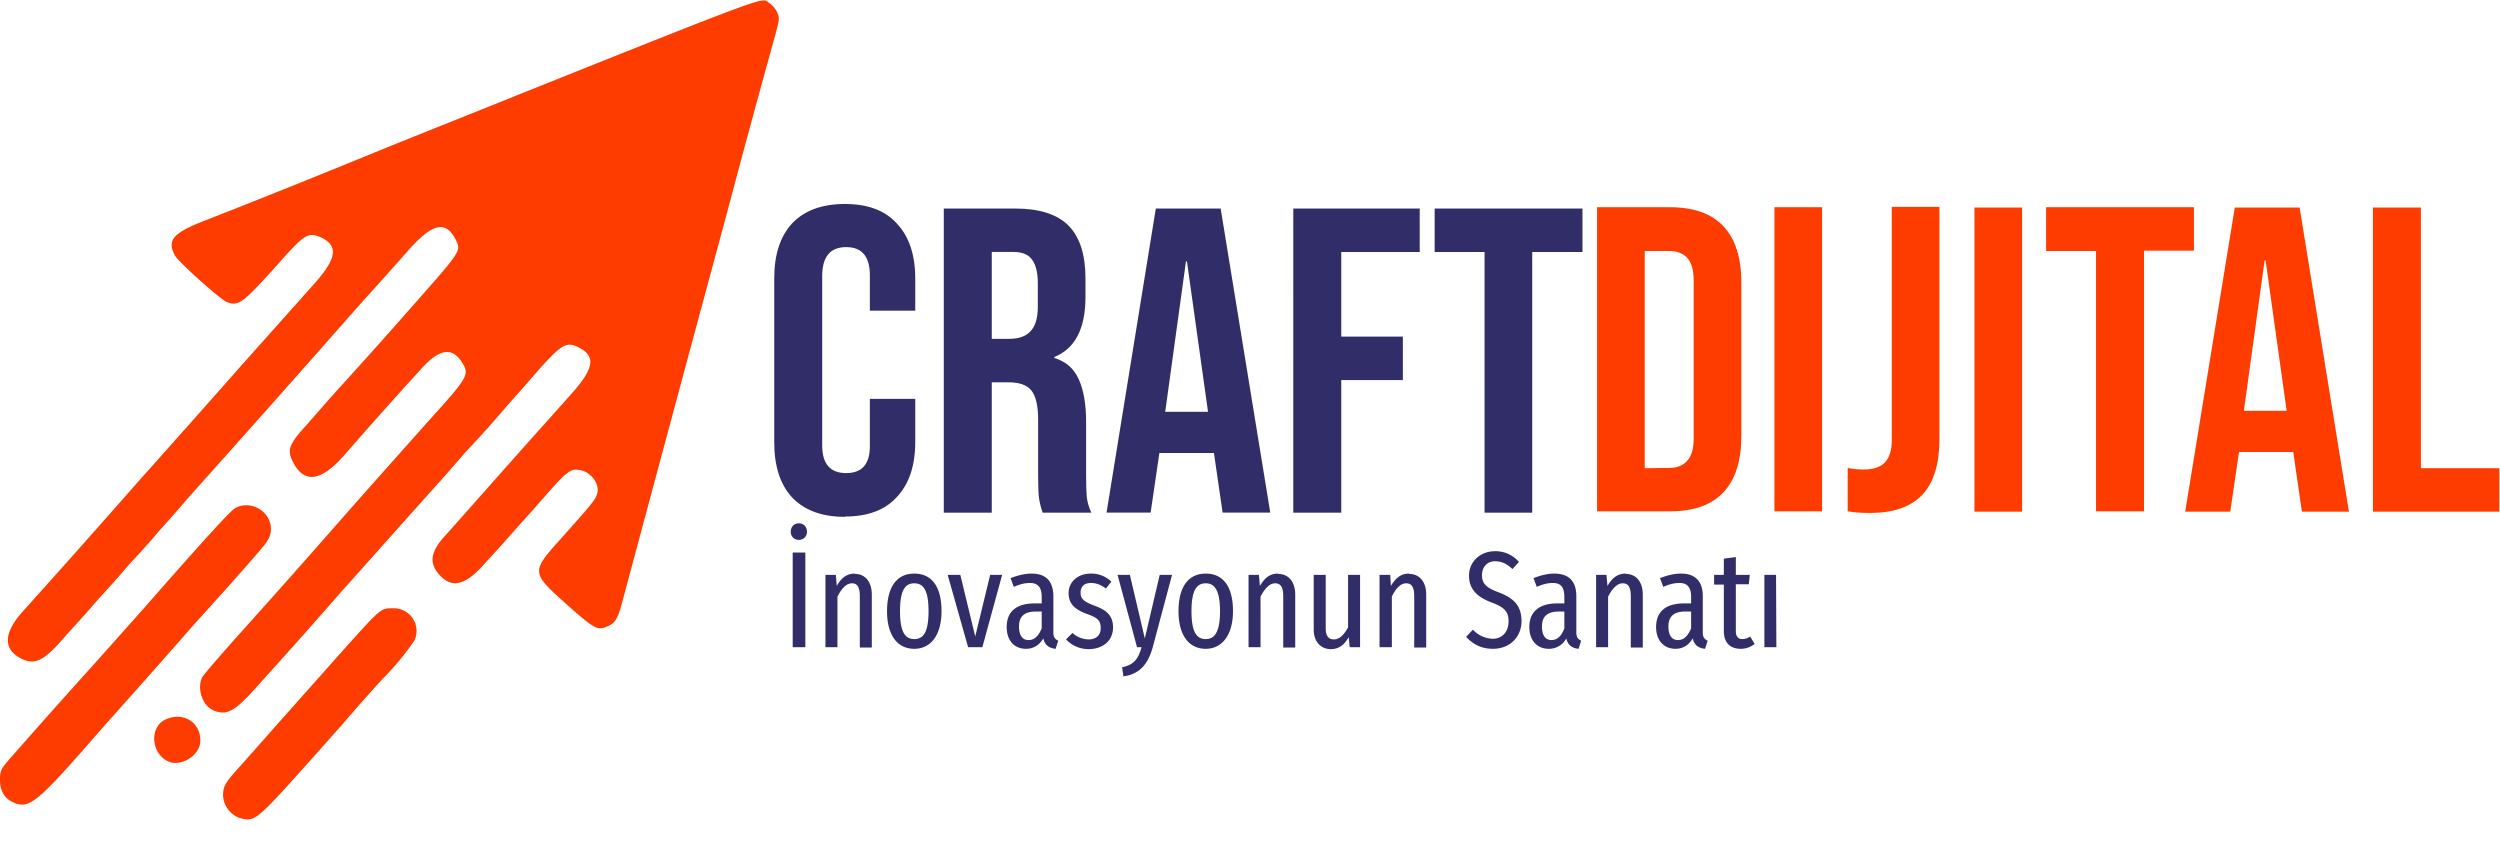<svg width="291.43" height="99.26" viewBox="0 0 77.11 26.26" xml:space="preserve" xmlns="http://www.w3.org/2000/svg"><path transform="translate(-68.13 -43.11)" d="M94.19 59.05q-1.06 0-1.63-.6-.55-.6-.55-1.7V51.7q0-1.1.55-1.7.57-.6 1.63-.6t1.6.6q.57.6.57 1.7v.99h-1.4V51.6q0-.87-.73-.87t-.74.87v5.25q0 .85.74.85t.73-.85v-1.44h1.4v1.33q0 1.1-.57 1.7-.54.6-1.6.6zm3.05-9.51h2.19q1.14 0 1.66.53t.52 1.62v.58q0 1.46-.96 1.85v.03q.53.16.75.65.23.5.23 1.33v1.65q0 .4.02.66.03.24.14.48h-1.5q-.08-.23-.11-.43-.03-.2-.03-.72v-1.72q0-.64-.21-.9-.2-.25-.71-.25h-.51v4.02h-1.48zm2.01 4.02q.45 0 .66-.23.23-.23.23-.76v-.73q0-.5-.19-.74-.17-.22-.56-.22h-.67v2.68zm4.53-4.02h2l1.53 9.38h-1.47l-.27-1.86v.02h-1.68l-.27 1.84h-1.36zm1.61 6.27-.65-4.64h-.03l-.64 4.64zm2.63-6.27h3.9v1.34h-2.42v2.61h1.9v1.34h-1.9v4.09h-1.48zm5.9 1.34h-1.54v-1.34h4.56v1.34h-1.55v8.04h-1.47z" fill="#312d69" style="inline-size:26.248;white-space:pre" aria-label="CRAFT"/><path d="M49.26 6.39h2.25q1.1 0 1.65.59.55.59.55 1.73v4.74q0 1.14-.55 1.73-.55.59-1.65.59h-2.25zm2.23 8.04q.36 0 .55-.22.2-.21.2-.7V8.65q0-.48-.2-.7-.2-.21-.55-.21h-.76v6.7zm3.24-8.04h1.47v9.38h-1.47zm2.95 9.43q-.4 0-.69-.05v-1.34q.22.05.49.05.44 0 .65-.21.22-.23.22-.69v-7.2h1.47v7.16q0 1.16-.53 1.72t-1.61.56zM60.9 6.4h1.47v9.38H60.9zm3.75 1.34h-1.54V6.39h4.56v1.34h-1.54v8.04h-1.48zm4.28-1.34h2l1.52 9.38H71l-.27-1.86v.02h-1.67l-.27 1.84H67.4zm1.6 6.27-.65-4.64h-.03l-.64 4.64zm2.66-6.27h1.48v8.04h2.42v1.34h-3.9z" fill="#fe3c00" aria-label="DIJITAL"/><path d="M24.64 16.14c-.15 0-.25.11-.25.26 0 .14.1.25.25.25s.25-.11.25-.25c0-.15-.1-.26-.25-.26zm.2.9h-.39v2.92h.39zm1.53.65c-.27 0-.43.15-.56.38l-.03-.34h-.32v2.23h.37V18.4c.13-.25.27-.41.45-.41.15 0 .24.1.24.4v1.58h.37v-1.63c0-.39-.2-.64-.52-.64zm1.83 0c-.53 0-.84.4-.84 1.16 0 .73.31 1.16.84 1.16s.84-.45.84-1.16c0-.77-.31-1.16-.84-1.16zm0 .3c.29 0 .44.23.44.86s-.15.86-.44.86c-.29 0-.44-.23-.44-.86s.15-.86.44-.86zm2.71-.26h-.37l-.46 1.9-.46-1.9h-.39l.63 2.23h.44zm1.58 1.76v-1.1c0-.43-.2-.7-.67-.7-.2 0-.42.05-.65.14l.1.27c.18-.08.33-.12.5-.12.24 0 .36.13.36.43v.2h-.22c-.57 0-.86.26-.86.73 0 .4.22.67.6.67.21 0 .4-.1.53-.32.05.21.18.3.38.32l.08-.25c-.1-.05-.15-.1-.15-.27zm-.77.25c-.18 0-.29-.14-.29-.42 0-.3.16-.46.52-.46h.18v.52c-.1.24-.23.36-.4.36zm1.92-2.05c-.4 0-.68.26-.68.6 0 .3.15.49.55.64.35.12.44.21.44.44s-.15.35-.37.35a.75.75 0 0 1-.5-.2l-.2.2c.16.17.4.3.7.3.4 0 .75-.23.75-.67 0-.37-.2-.54-.6-.68-.3-.12-.4-.2-.4-.39 0-.2.12-.3.32-.3.17 0 .31.06.46.17l.17-.21a.88.88 0 0 0-.64-.25zm2.51.04h-.38l-.46 1.96-.46-1.96h-.38l.6 2.23h.14c-.1.36-.23.54-.6.62l.04.28c.52-.07.76-.4.9-.88zm1.04-.04c-.53 0-.84.4-.84 1.16 0 .73.31 1.16.84 1.16.52 0 .84-.45.84-1.16 0-.77-.31-1.16-.84-1.16zm0 .3c.28 0 .44.23.44.86s-.16.86-.44.86c-.29 0-.44-.23-.44-.86s.15-.86.44-.86zm2.23-.3c-.27 0-.42.15-.56.38l-.03-.34h-.32v2.23h.37V18.4c.13-.25.28-.41.45-.41.16 0 .25.1.25.4v1.58h.37v-1.63c0-.39-.2-.64-.53-.64zm2.53.04h-.37v1.62c-.11.2-.25.37-.44.37-.17 0-.25-.12-.25-.34v-1.65h-.37v1.69c0 .35.2.6.53.6.25 0 .42-.14.55-.37l.03.31h.32zm1.51-.04c-.26 0-.42.15-.56.38l-.02-.34h-.33v2.23h.38V18.4c.12-.25.27-.41.44-.41.16 0 .25.1.25.4v1.58h.37v-1.63c0-.39-.2-.64-.53-.64zm2.65-.69c-.46 0-.8.33-.8.75 0 .41.23.66.72.84.4.15.5.3.5.57 0 .33-.2.54-.49.54a.87.87 0 0 1-.61-.28l-.21.22c.21.23.47.37.83.37.55 0 .88-.4.88-.85 0-.52-.29-.73-.7-.89-.42-.15-.52-.3-.52-.53 0-.26.17-.43.4-.43.21 0 .37.08.54.24l.2-.22a.95.95 0 0 0-.74-.33zm2.51 2.49v-1.1c0-.43-.2-.7-.68-.7-.2 0-.41.05-.64.14l.1.27c.18-.08.33-.12.5-.12.24 0 .35.13.35.43v.2h-.22c-.56 0-.86.26-.86.73 0 .4.23.67.6.67a.6.6 0 0 0 .54-.32c.05.21.18.3.38.32l.08-.25c-.1-.05-.15-.1-.15-.27zm-.77.25c-.18 0-.29-.14-.29-.42 0-.3.16-.46.52-.46h.17v.52c-.09.24-.22.36-.4.36zm2.3-2.05c-.28 0-.43.15-.57.38l-.03-.34h-.32v2.23h.37V18.4c.13-.25.28-.41.45-.41.16 0 .25.1.25.4v1.58h.37v-1.63c0-.39-.2-.64-.53-.64zm2.37 1.8v-1.1c0-.43-.2-.7-.67-.7-.2 0-.42.05-.65.14l.1.27c.18-.08.34-.12.5-.12.24 0 .36.13.36.43v.2h-.22c-.57 0-.86.26-.86.73 0 .4.23.67.6.67.21 0 .4-.1.53-.32.05.21.18.3.38.32l.08-.25c-.1-.05-.15-.1-.15-.27zm-.77.25c-.18 0-.29-.14-.29-.42 0-.3.16-.46.52-.46h.18v.52c-.1.24-.23.36-.4.36zm2.23-.11a.42.42 0 0 1-.24.08c-.14 0-.2-.1-.2-.24v-1.45h.4l.03-.29h-.43v-.55l-.37.05v.5h-.3v.3h.3v1.44c0 .33.18.54.52.54.16 0 .3-.05.43-.15zm.8-1.9h-.36v2.23h.37z" fill="#312d69" aria-label="İnovasyonun Sanatı"/><path d="M7.37 25.22a.78.78 0 0 1-.49-.68c0-.27.06-.39.41-.78a156.79 156.79 0 0 0 1.1-1.24l2-2.25c1.38-1.54 1.34-1.51 1.73-1.51a.7.7 0 0 1 .66 1 8.7 8.7 0 0 1-1 1.2 58.18 58.18 0 0 0-1.21 1.37l-.8.9c-1.92 2.15-1.9 2.13-2.4 1.99zm-6.92-.46c-.29-.1-.45-.35-.45-.7 0-.3.01-.33.4-.77a281.56 281.56 0 0 1 2.63-2.95l1.38-1.55c2.03-2.31 2.7-3.04 2.86-3.13.56-.28 1.23.24 1.06.84-.07.2-.03.17-1.37 1.68l-.94 1.04-.72.82a408.26 408.26 0 0 1-2.07 2.33C1.17 24.74.94 24.94.45 24.77zm4.73-1.28c-.54-.26-.57-1.09-.05-1.3.53-.23 1.05.1 1.05.66 0 .45-.59.83-1 .64zm1.43-1.56c-.36-.13-.55-.68-.37-1.04.04-.07.54-.65 1.12-1.3a363.19 363.19 0 0 0 3.24-3.65l.6-.68 2.02-2.27c1.24-1.37 1.27-1.43 1.02-1.82-.31-.47-.7-.4-1.27.24a144.27 144.27 0 0 0-2.3 2.58c-.77.9-1.32.97-1.67.19-.14-.32-.06-.5.47-1.08l.7-.8.94-1.04a164.6 164.6 0 0 0 1.54-1.73c1.61-1.82 1.58-1.78 1.4-2.14-.3-.58-.7-.5-1.42.3l-.71.8-.9 1a832.16 832.16 0 0 1-5.23 5.89 33.75 33.75 0 0 1-.87.99 24.63 24.63 0 0 1-.93 1.04 31.14 31.14 0 0 1-.96 1.08 40.8 40.8 0 0 1-.98 1.1c-.68.8-.96.94-1.38.74-.58-.29-.57-.79.03-1.46a411.7 411.7 0 0 0 3.53-3.97 807.58 807.58 0 0 0 3.26-3.67l2.23-2.5c.67-.76.72-1.14.18-1.4-.4-.17-.51-.1-1.34.84-1.08 1.2-1.21 1.3-1.57 1.15-.2-.08-1.52-1.26-1.6-1.44-.25-.48-.04-.7 1.01-1.1a333.42 333.42 0 0 0 3.76-1.5l2.06-.84C24.1-.33 23.46-.09 23.71.08c.14.09.24.23.29.37.04.12.03.19-.08.6a514.07 514.07 0 0 0-1.53 5.64 5890.68 5890.68 0 0 0-3.19 11.85c-.14.54-.22.68-.49.79-.28.12-.4.05-1.22-.68-1.1-.98-1.11-1.01-.24-1.98 1.08-1.21 1.13-1.27 1.18-1.49.05-.27-.2-.6-.49-.67-.33-.08-.42-.01-1.11.77a47.82 47.82 0 0 1-.81.91 57.1 57.1 0 0 1-1.06 1.18c-.61.7-1.04.8-1.44.32-.29-.35-.23-.69.22-1.18l.5-.56a677.04 677.04 0 0 1 3.32-3.73c.76-.84.84-1.22.3-1.5-.38-.2-.54-.1-1.24.68a65.28 65.28 0 0 1-.96 1.09 33.3 33.3 0 0 1-1.28 1.43l-.68.78-.61.68L12 16.6l-.48.54-.94 1.05a197.44 197.44 0 0 1-2.47 2.78c-.84.96-1.07 1.11-1.51.95z" fill="#fe3c00"/></svg>